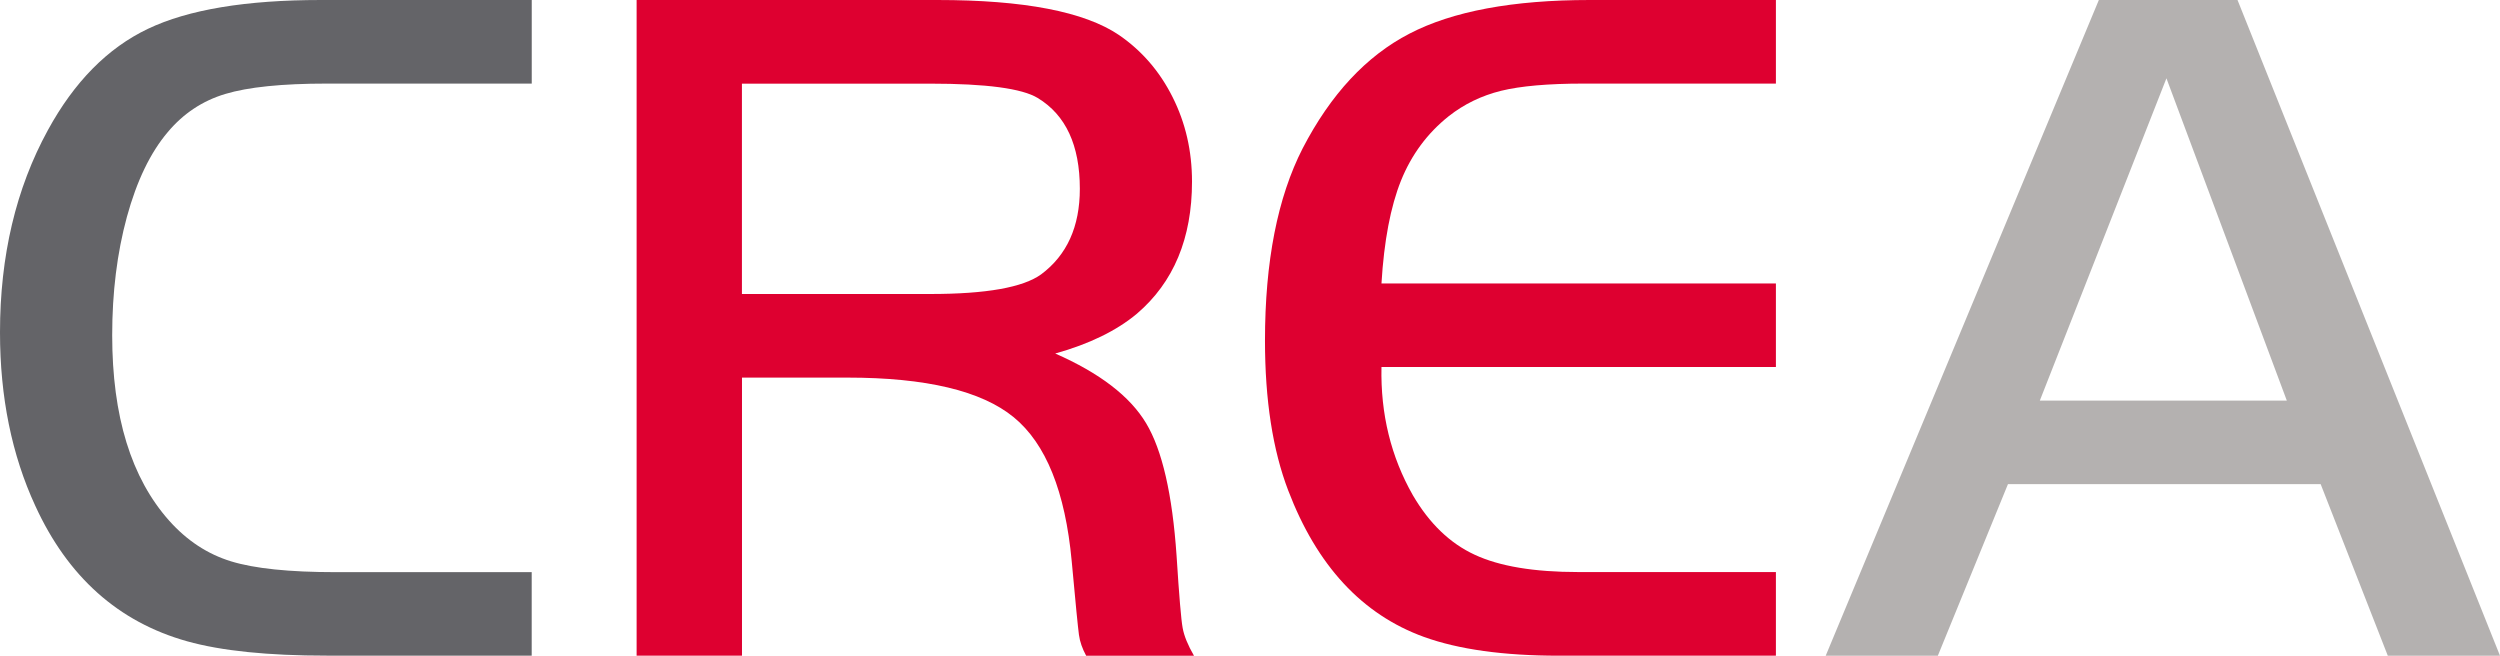 <svg width="122" height="32" viewBox="0 0 122 32" fill="none" xmlns="http://www.w3.org/2000/svg">
<path d="M109.191 0H102.424L89.094 32H94.566L97.988 23.627H113.249L116.525 32H122L109.191 0ZM99.543 19.55L105.722 3.821L111.597 19.55H99.543Z" fill="#B4B1B0"/>
<path d="M25.947 27.918V31.995H15.945C13.081 31.995 10.811 31.765 9.129 31.294C5.779 30.354 3.31 28.151 1.722 24.683C0.575 22.201 0 19.378 0 16.221C0 12.487 0.779 9.196 2.336 6.352C3.626 3.991 5.254 2.343 7.22 1.406C9.185 0.469 12 0 15.666 0H25.949V4.079H15.947C13.759 4.079 12.11 4.249 10.994 4.585C9.877 4.921 8.944 5.543 8.186 6.448C7.337 7.45 6.673 8.828 6.192 10.585C5.714 12.343 5.475 14.27 5.475 16.361C5.475 20.317 6.403 23.331 8.259 25.413C9.124 26.382 10.13 27.042 11.277 27.394C12.425 27.746 14.123 27.921 16.374 27.921H25.951L25.947 27.918Z" fill="#646468"/>
<path d="M36.209 18.427V31.998H31.067V0H45.741C49.968 0 52.923 0.569 54.609 1.711C55.726 2.478 56.599 3.49 57.227 4.748C57.858 6.005 58.17 7.375 58.17 8.862C58.17 11.627 57.274 13.776 55.482 15.308C54.492 16.137 53.162 16.785 51.495 17.252C53.664 18.205 55.142 19.338 55.93 20.653C56.716 21.963 57.211 24.121 57.417 27.123C57.541 29.079 57.64 30.247 57.713 30.641C57.783 31.033 57.968 31.483 58.266 32H53.005C52.818 31.655 52.698 31.317 52.653 30.981C52.606 30.643 52.487 29.445 52.299 27.382C51.985 23.991 51.042 21.65 49.47 20.361C47.897 19.072 45.192 18.427 41.355 18.427H36.209ZM36.209 14.347H45.408C48.129 14.347 49.928 14.026 50.81 13.387C52.067 12.45 52.696 11.058 52.696 9.214C52.696 7.089 52.011 5.613 50.643 4.783C49.874 4.315 48.126 4.082 45.406 4.082H36.206V14.35L36.209 14.347Z" fill="#DE0030"/>
<path d="M86.664 0V4.079H77.277C75.544 4.079 74.207 4.198 73.252 4.431C72.302 4.667 71.448 5.079 70.693 5.674C69.656 6.501 68.882 7.545 68.369 8.814C67.86 10.082 67.541 11.753 67.416 13.832H86.664V17.909H67.416C67.367 20.207 67.881 22.294 68.948 24.168C69.75 25.541 70.756 26.513 71.967 27.072C73.177 27.636 74.861 27.916 77.017 27.916H86.664V31.998H76.072C73.367 31.998 71.174 31.69 69.49 31.082C66.473 29.988 64.264 27.604 62.864 23.932C62.111 21.965 61.731 19.527 61.731 16.62C61.731 12.758 62.345 9.634 63.57 7.24C64.939 4.599 66.675 2.732 68.784 1.641C70.89 0.548 73.824 0 77.584 0H86.664Z" fill="#DE0030"/>
</svg>
